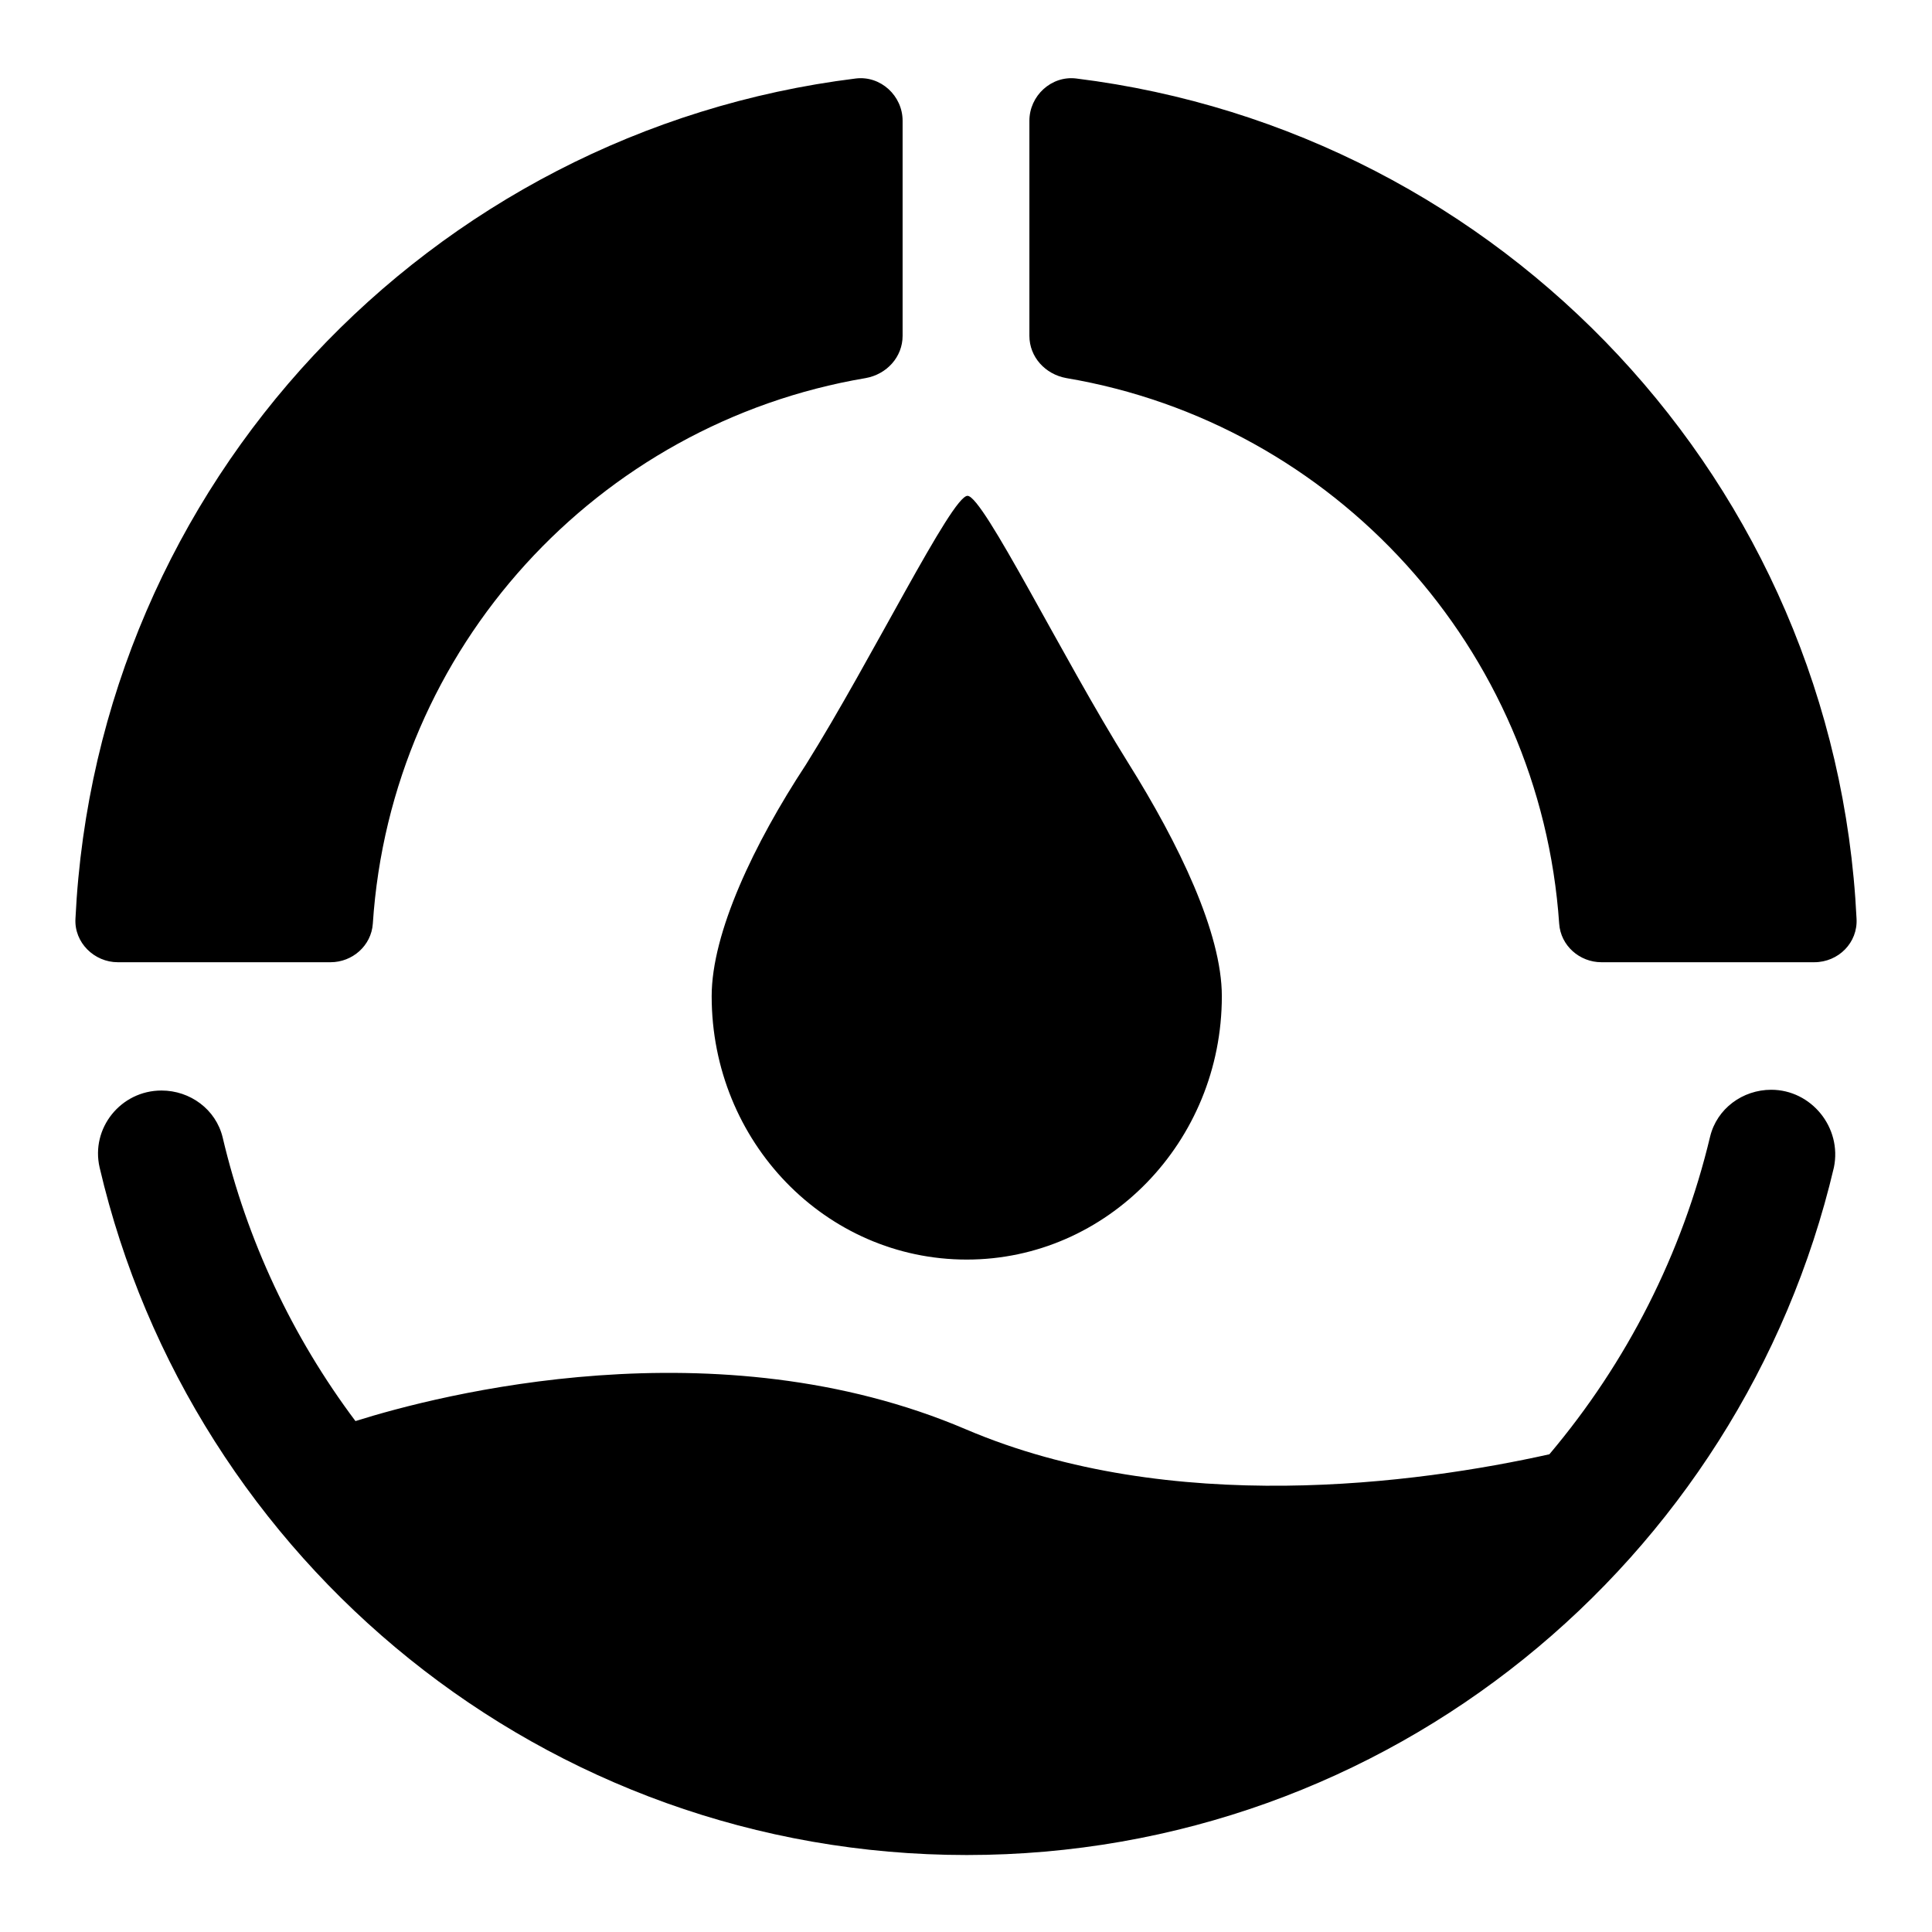 <?xml version="1.0" encoding="utf-8"?>
<!-- Svg Vector Icons : http://www.onlinewebfonts.com/icon -->
<!DOCTYPE svg PUBLIC "-//W3C//DTD SVG 1.1//EN" "http://www.w3.org/Graphics/SVG/1.1/DTD/svg11.dtd">
<svg version="1.1" xmlns="http://www.w3.org/2000/svg" xmlns:xlink="http://www.w3.org/1999/xlink" x="0px" y="0px" viewBox="0 0 256 256" enable-background="new 0 0 256 256" xml:space="preserve">
<g> <path fill="#000000" d="M142.6,10.4c-3.3-0.4-6.2,2.3-6.2,5.6v28.5c0,2.8,2.1,5.1,4.9,5.6c35.5,6,62.8,35.8,65.3,72.3 c0.2,2.9,2.7,5.1,5.6,5.1h28.2c3.2,0,5.8-2.6,5.6-5.8C243.2,64.1,199.1,17.4,142.6,10.4z M234.7,144.4c-3.8,0-7.2,2.5-8.1,6.2 c-3.7,15.5-11,29.9-21.3,42.1c-17.5,3.9-50.1,8.3-77.3-3.3c-33-14.1-69.8-4.6-80.9-1.1c-8.4-11.2-14.4-24-17.6-37.6 c-0.9-3.7-4.3-6.2-8.1-6.2c-5.4,0-9.4,5-8.2,10.2c12.2,52.2,59,91.1,114.9,91.1c55.9,0,102.6-38.9,114.9-91.1 C244.1,149.4,240,144.4,234.7,144.4L234.7,144.4z M94.3,132c0,19.3,15.1,34.9,33.8,34.9c18.6,0,33.8-15.6,33.8-34.9 c0-8.4-5.7-20.2-12.4-30.9c-8.7-13.9-19.2-35.4-21.3-35.4c-2.1,0-12.7,21.7-21.4,35.6C99.9,111.8,94.3,123.6,94.3,132z M43.8,127.5 c2.9,0,5.4-2.2,5.6-5.1c2.4-36.6,29.8-66.3,65.3-72.3c2.8-0.5,4.9-2.8,4.9-5.6V16c0-3.3-2.9-6-6.2-5.6 C56.9,17.4,12.8,64.1,10,121.7c-0.2,3.2,2.5,5.8,5.6,5.8H43.8L43.8,127.5z"/></g>
</svg>